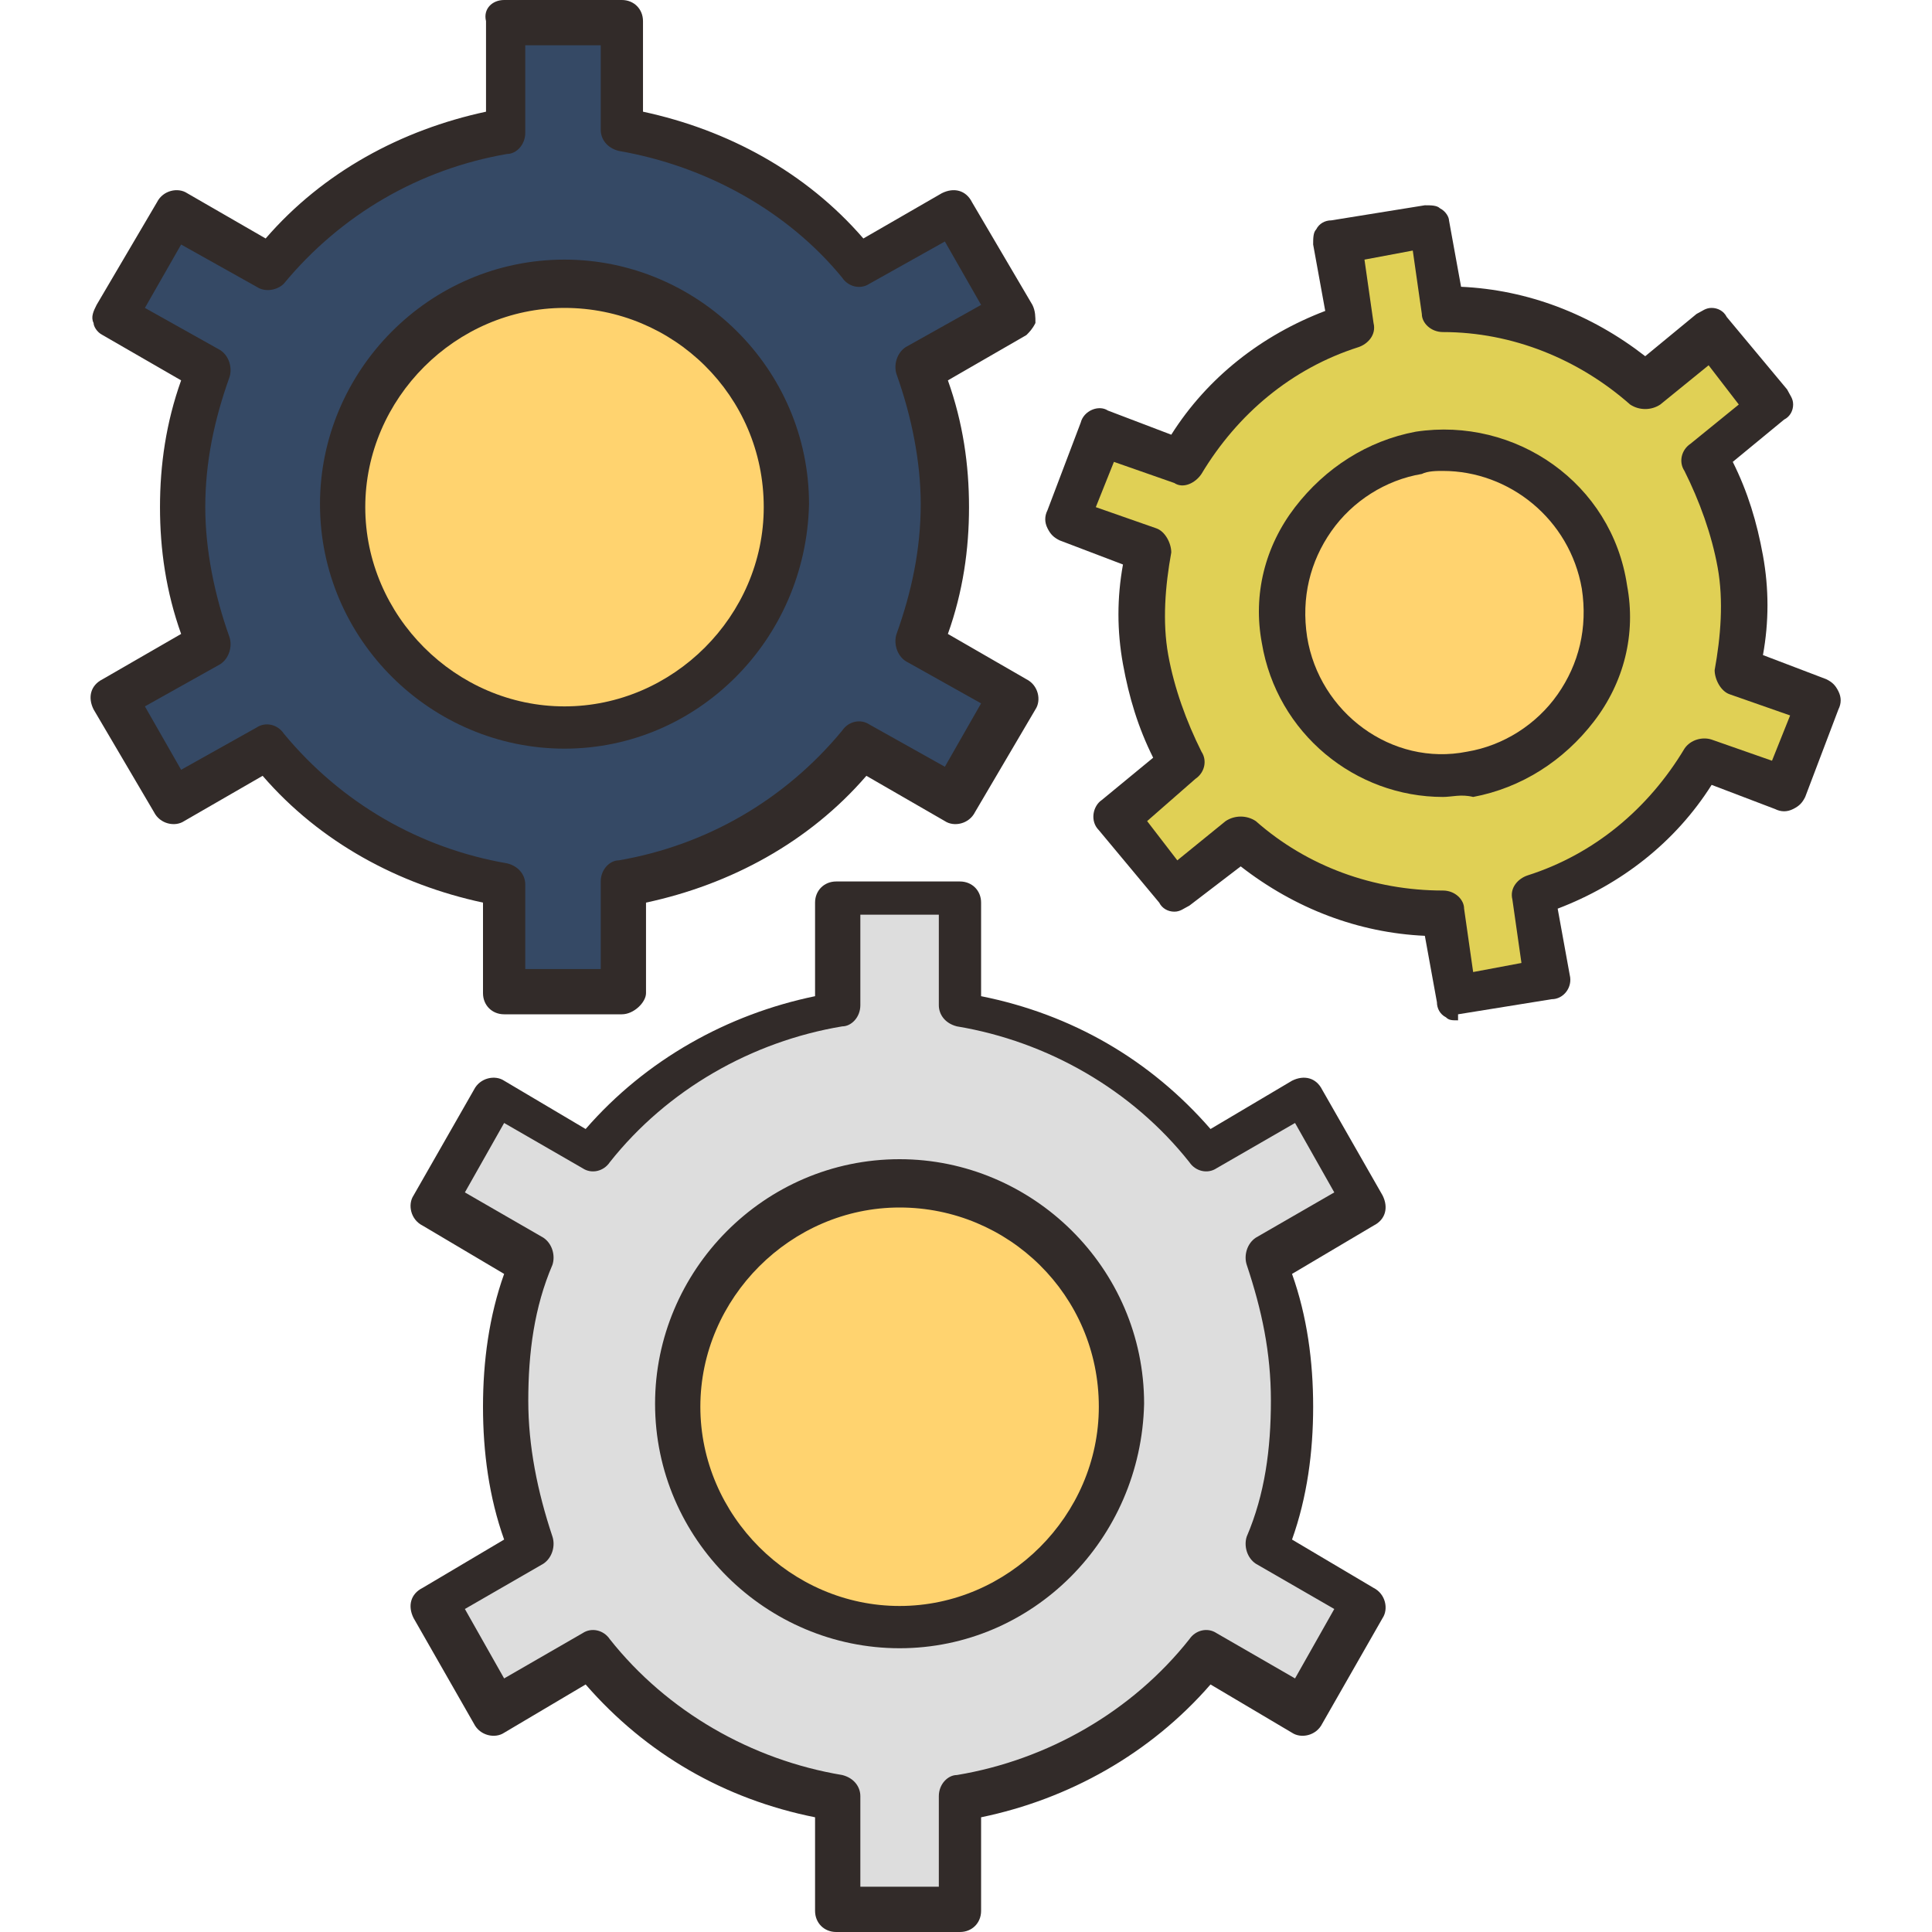 <?xml version="1.0" encoding="UTF-8"?> <svg xmlns="http://www.w3.org/2000/svg" viewBox="0 0 64 64" id="Gears"><path fill="#e0d055" d="M57.6,18.7c-0.2-1.3-0.6-2.4-1.2-3.4l2.2-1.8l-2-2.4l-2.2,1.8c-1.8-1.6-4.2-2.6-6.7-2.6l-0.5-2.8L44.2,8 l0.5,2.8c-2.4,0.8-4.4,2.4-5.6,4.5l-2.6-1l-1.1,2.9l2.6,1c-0.2,1.2-0.3,2.4-0.1,3.6c0.2,1.3,0.6,2.4,1.2,3.4L37,27.1l2,2.4 l2.2-1.8c1.8,1.6,4.2,2.6,6.7,2.6l0.5,2.8l3.1-0.5l-0.5-2.8c2.4-0.8,4.4-2.4,5.6-4.5l2.6,1l1.1-2.9l-2.6-1 C57.8,21.1,57.8,19.9,57.6,18.7z" class="colorb7a9d2 svgShape"></path><path d="M48.3,33.8c-0.2,0-0.3,0-0.4-0.1c-0.2-0.1-0.3-0.3-0.3-0.5l-0.4-2.2c-2.2-0.1-4.3-0.9-6.1-2.3L39.4,30 c-0.2,0.1-0.3,0.2-0.5,0.2c-0.2,0-0.4-0.1-0.5-0.3l-2-2.4c-0.3-0.3-0.2-0.8,0.1-1l1.7-1.4c-0.5-1-0.8-2-1-3.1 c-0.2-1.1-0.2-2.2,0-3.3l-2.1-0.8c-0.2-0.1-0.3-0.2-0.4-0.4c-0.1-0.2-0.1-0.4,0-0.6l1.1-2.9c0.1-0.4,0.6-0.6,0.9-0.4l2.1,0.8 c1.2-1.9,3-3.3,5.1-4.1l-0.4-2.2c0-0.2,0-0.4,0.1-0.5c0.1-0.2,0.3-0.3,0.5-0.3l3.1-0.5c0.2,0,0.4,0,0.5,0.1C47.9,7,48,7.2,48,7.3 l0.4,2.2c2.2,0.1,4.3,0.9,6.1,2.3l1.7-1.4c0.2-0.1,0.3-0.2,0.5-0.2c0.2,0,0.4,0.1,0.5,0.3l2,2.4c0.1,0.2,0.2,0.3,0.2,0.5 c0,0.2-0.1,0.4-0.3,0.5l-1.7,1.4c0.5,1,0.8,2,1,3.1c0.2,1.1,0.2,2.2,0,3.3l2.1,0.8c0.2,0.1,0.3,0.2,0.4,0.4c0.1,0.2,0.1,0.4,0,0.6 l-1.1,2.9c-0.1,0.2-0.2,0.3-0.4,0.4c-0.2,0.1-0.4,0.1-0.6,0l-2.1-0.8c-1.2,1.9-3,3.3-5.1,4.1l0.4,2.2c0.1,0.4-0.2,0.8-0.6,0.8 l-3.1,0.5C48.3,33.8,48.3,33.8,48.3,33.8z M47.8,29.5c0.4,0,0.7,0.3,0.7,0.6l0.3,2.1l1.6-0.3l-0.3-2.1c-0.1-0.4,0.2-0.7,0.5-0.8 c2.2-0.7,4-2.2,5.2-4.2c0.2-0.3,0.6-0.4,0.9-0.3l2,0.7l0.6-1.5l-2-0.7c-0.3-0.1-0.5-0.5-0.5-0.8c0.2-1.1,0.3-2.3,0.1-3.4 c-0.2-1.1-0.6-2.2-1.1-3.2c-0.2-0.3-0.1-0.7,0.2-0.9l1.6-1.3l-1-1.3l-1.6,1.3c-0.3,0.2-0.7,0.2-1,0c-1.7-1.5-3.9-2.4-6.2-2.4 c0,0,0,0,0,0c-0.4,0-0.7-0.3-0.7-0.6l-0.3-2.1l-1.6,0.3l0.3,2.1c0.1,0.4-0.2,0.7-0.5,0.8c-2.2,0.7-4,2.2-5.2,4.2 c-0.2,0.3-0.6,0.5-0.9,0.3l-2-0.7l-0.6,1.5l2,0.7c0.3,0.1,0.5,0.5,0.5,0.8c-0.2,1.1-0.3,2.3-0.1,3.4c0.2,1.1,0.6,2.2,1.1,3.2 c0.2,0.3,0.1,0.7-0.2,0.9L38,27.2l1,1.3l1.6-1.3c0.3-0.2,0.7-0.2,1,0C43.3,28.7,45.5,29.5,47.8,29.5 C47.8,29.5,47.8,29.5,47.8,29.5z" fill="#322b29" class="color000000 svgShape"></path><path fill="#354965" d="M31.3,16.8c0-1.6-0.3-3.1-0.9-4.5l3.1-1.8l-2-3.4l-3.1,1.8c-1.9-2.4-4.7-4-7.9-4.5V0.7h-3.9v3.6 c-3.2,0.5-5.9,2.1-7.9,4.5L5.8,7.1l-2,3.4l3.1,1.8C6.4,13.7,6,15.2,6,16.8s0.3,3.1,0.9,4.5l-3.1,1.8l2,3.4l3.1-1.8 c1.9,2.4,4.7,4,7.9,4.5v3.6h3.9v-3.6c3.2-0.5,5.9-2.1,7.9-4.5l3.1,1.8l2-3.4l-3.1-1.8C31,19.9,31.3,18.4,31.3,16.8z" class="colorffefac svgShape"></path><path d="M20.6,33.6h-3.9c-0.4,0-0.7-0.3-0.7-0.7v-3c-2.8-0.6-5.4-2-7.3-4.2l-2.6,1.5c-0.3,0.2-0.8,0.1-1-0.3l-2-3.4 c-0.2-0.4-0.1-0.8,0.3-1L6,21c-0.5-1.4-0.7-2.8-0.7-4.2c0-1.4,0.2-2.8,0.7-4.2l-2.6-1.5c-0.2-0.1-0.3-0.3-0.3-0.4 c-0.1-0.2,0-0.4,0.1-0.6l2-3.4c0.2-0.4,0.7-0.5,1-0.3l2.6,1.5c1.9-2.2,4.5-3.6,7.3-4.2v-3C16,0.3,16.3,0,16.7,0h3.9 c0.4,0,0.7,0.3,0.7,0.7v3c2.8,0.6,5.4,2,7.3,4.2l2.6-1.5c0.4-0.2,0.8-0.1,1,0.3l2,3.4c0.1,0.2,0.1,0.4,0.1,0.6 c-0.1,0.2-0.2,0.3-0.3,0.4l-2.6,1.5c0.5,1.4,0.7,2.8,0.7,4.2c0,1.4-0.2,2.8-0.7,4.2l2.6,1.5c0.4,0.2,0.5,0.7,0.3,1l-2,3.4 c-0.2,0.4-0.7,0.5-1,0.3l-2.6-1.5c-1.9,2.2-4.5,3.6-7.3,4.2v3C21.4,33.2,21,33.6,20.6,33.6z M17.4,32.1h2.5v-2.9 c0-0.4,0.3-0.7,0.6-0.7c2.9-0.5,5.5-2,7.4-4.3c0.2-0.3,0.6-0.4,0.9-0.2l2.5,1.4l1.2-2.1l-2.5-1.4c-0.3-0.2-0.4-0.6-0.3-0.9 c0.5-1.4,0.8-2.8,0.8-4.3c0-1.4-0.3-2.9-0.8-4.3c-0.1-0.3,0-0.7,0.3-0.9l2.5-1.4l-1.2-2.1l-2.5,1.4c-0.3,0.2-0.7,0.1-0.9-0.2 C26.1,7,23.4,5.5,20.5,5c-0.4-0.1-0.6-0.4-0.6-0.7V1.5h-2.5v2.9c0,0.4-0.3,0.7-0.6,0.7c-2.9,0.5-5.5,2-7.4,4.3 C9.2,9.6,8.8,9.7,8.5,9.5L6,8.1l-1.2,2.1l2.5,1.4c0.3,0.2,0.4,0.6,0.3,0.9c-0.5,1.4-0.8,2.8-0.8,4.3c0,1.4,0.3,2.9,0.8,4.3 c0.1,0.3,0,0.7-0.3,0.9l-2.5,1.4L6,25.5l2.5-1.4c0.3-0.2,0.7-0.1,0.9,0.2c1.9,2.3,4.5,3.8,7.4,4.3c0.4,0.1,0.6,0.4,0.6,0.7V32.1z" fill="#322b29" class="color000000 svgShape"></path><path fill="#dddddd" d="M42.9,46.6c0-1.7-0.3-3.3-0.9-4.7l3.2-1.9l-2-3.5L40,38.3c-2-2.5-4.9-4.2-8.2-4.7v-3.7h-4.1v3.7 c-3.3,0.5-6.2,2.2-8.2,4.7l-3.2-1.9l-2,3.5l3.2,1.9c-0.6,1.5-0.9,3.1-0.9,4.7c0,1.7,0.3,3.3,0.9,4.7l-3.2,1.9l2,3.5l3.2-1.9 c2,2.5,4.9,4.2,8.2,4.7v3.7h4.1v-3.7c3.3-0.5,6.2-2.2,8.2-4.7l3.2,1.9l2-3.5L42,51.3C42.6,49.8,42.9,48.2,42.9,46.6z" class="colorcfd3d1 svgShape"></path><path d="M31.8,64h-4.1c-0.4,0-0.7-0.3-0.7-0.7v-3.1c-3-0.6-5.6-2.1-7.6-4.4l-2.7,1.6c-0.3,0.2-0.8,0.1-1-0.3l-2-3.5 c-0.2-0.4-0.1-0.8,0.3-1l2.7-1.6c-0.5-1.4-0.7-2.9-0.7-4.4c0-1.5,0.2-3,0.7-4.4l-2.7-1.6c-0.4-0.2-0.5-0.7-0.3-1l2-3.5 c0.2-0.4,0.7-0.5,1-0.3l2.7,1.6c2-2.3,4.7-3.8,7.6-4.4v-3.1c0-0.4,0.3-0.7,0.7-0.7h4.1c0.4,0,0.7,0.3,0.7,0.7V33 c3,0.6,5.6,2.1,7.6,4.4l2.7-1.6c0.4-0.2,0.8-0.1,1,0.3l2,3.5c0.2,0.4,0.1,0.8-0.3,1l-2.7,1.6c0.5,1.4,0.7,2.9,0.7,4.4 c0,1.5-0.2,3-0.7,4.4l2.7,1.6c0.4,0.2,0.5,0.7,0.3,1l-2,3.5c-0.2,0.4-0.7,0.5-1,0.3l-2.7-1.6c-2,2.3-4.7,3.8-7.6,4.4v3.1 C32.5,63.7,32.2,64,31.8,64z M28.5,62.5h2.6v-3c0-0.4,0.3-0.7,0.6-0.7c3-0.5,5.8-2.1,7.7-4.5c0.2-0.3,0.6-0.4,0.9-0.2l2.6,1.5 l1.3-2.3l-2.6-1.5c-0.3-0.2-0.4-0.6-0.3-0.9c0.6-1.4,0.8-2.9,0.8-4.5s-0.3-3-0.8-4.5c-0.1-0.3,0-0.7,0.3-0.9l2.6-1.5l-1.3-2.3 l-2.6,1.5c-0.3,0.2-0.7,0.1-0.9-0.2c-1.9-2.4-4.7-4-7.7-4.5c-0.4-0.1-0.6-0.4-0.6-0.7v-3h-2.6v3c0,0.4-0.3,0.7-0.6,0.7 c-3,0.5-5.8,2.1-7.7,4.5c-0.2,0.3-0.6,0.4-0.9,0.2l-2.6-1.5l-1.3,2.3l2.6,1.5c0.3,0.2,0.4,0.6,0.3,0.9c-0.6,1.4-0.8,2.9-0.8,4.5 c0,1.5,0.3,3,0.8,4.5c0.1,0.3,0,0.7-0.3,0.9l-2.6,1.5l1.3,2.3l2.6-1.5c0.3-0.2,0.7-0.1,0.9,0.2c1.9,2.4,4.7,4,7.7,4.5 c0.4,0.1,0.6,0.4,0.6,0.7V62.5z" fill="#322b29" class="color000000 svgShape"></path><g fill="#322b29" class="color000000 svgShape"><path fill="#ffd36f" d="M37.1,46.6c0,4-3.3,7.3-7.3,7.3s-7.3-3.3-7.3-7.3c0-4,3.3-7.3,7.3-7.3S37.1,42.5,37.1,46.6z" class="colorf2f2f2 svgShape"></path><path d="M29.8,54.6c-4.4,0-8.1-3.6-8.1-8.1c0-4.4,3.6-8.1,8.1-8.1c4.4,0,8.1,3.6,8.1,8.1C37.8,51,34.2,54.6,29.8,54.6z M29.8,40 c-3.6,0-6.6,3-6.6,6.6c0,3.6,3,6.6,6.6,6.6c3.6,0,6.6-3,6.6-6.6C36.4,42.9,33.4,40,29.8,40z" fill="#322b29" class="color000000 svgShape"></path></g><g fill="#322b29" class="color000000 svgShape"><path fill="#ffd36f" d="M53.1,19.4c0.5,2.9-1.5,5.7-4.5,6.2c-2.9,0.5-5.7-1.5-6.2-4.5c-0.5-2.9,1.5-5.7,4.5-6.2 C49.9,14.5,52.6,16.5,53.1,19.4z" class="colorf2f2f2 svgShape"></path><path d="M47.8,26.4c-2.9,0-5.5-2.1-6-5.1c-0.3-1.6,0.1-3.2,1.1-4.5s2.4-2.2,4-2.5c3.3-0.5,6.5,1.7,7,5.1c0.3,1.6-0.1,3.2-1.1,4.5 c-1,1.3-2.4,2.2-4,2.5C48.4,26.3,48.1,26.4,47.8,26.4z M47.8,15.6c-0.2,0-0.5,0-0.7,0.1c-1.2,0.2-2.3,0.9-3,1.9 c-0.7,1-1,2.2-0.8,3.5c0.4,2.5,2.8,4.3,5.3,3.8c1.2-0.2,2.3-0.9,3-1.9c0.7-1,1-2.2,0.8-3.5l0,0C52,17.2,50,15.6,47.8,15.6z" fill="#322b29" class="color000000 svgShape"></path></g><g fill="#322b29" class="color000000 svgShape"><path fill="#ffd36f" d="M26,16.8c0,4-3.3,7.3-7.3,7.3c-4,0-7.3-3.3-7.3-7.3c0-4,3.3-7.3,7.3-7.3C22.7,9.5,26,12.7,26,16.8z" class="colorf2f2f2 svgShape"></path><path d="M18.7,24.8c-4.4,0-8.1-3.6-8.1-8.1c0-4.4,3.6-8.1,8.1-8.1c4.4,0,8.1,3.6,8.1,8.1C26.7,21.2,23.1,24.8,18.7,24.8z M18.7,10.2c-3.6,0-6.6,3-6.6,6.6c0,3.6,3,6.6,6.6,6.6c3.6,0,6.6-3,6.6-6.6C25.3,13.1,22.3,10.2,18.7,10.2z" fill="#322b29" class="color000000 svgShape"></path></g></svg> 